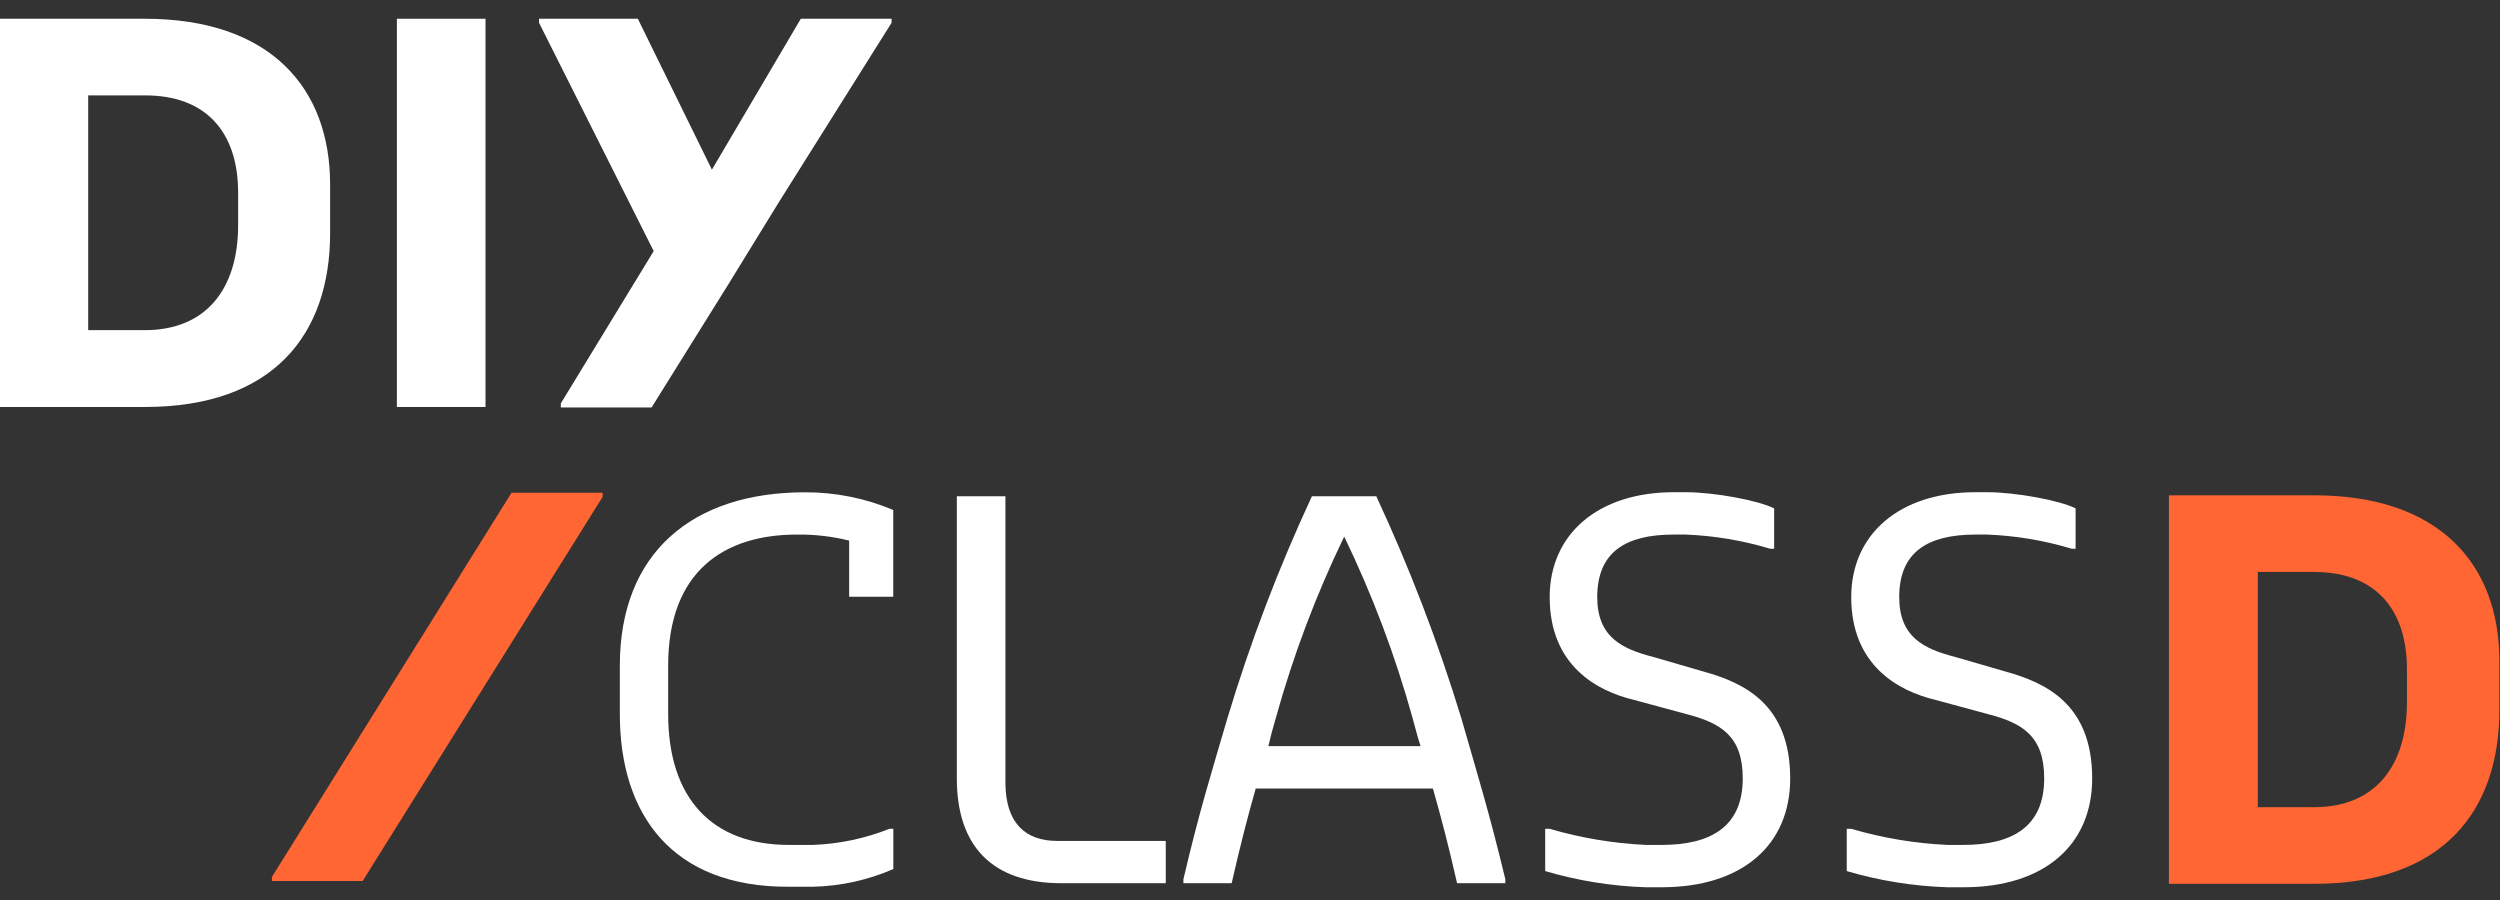 <svg width="150" height="54" viewBox="0 0 150 54" fill="none" xmlns="http://www.w3.org/2000/svg">
<rect x="0" y="0" width="150" height="54" fill="#333333" stroke="none"/>
<g clip-path="url(#clip0_908_1436)">
<path d="M130.135 29.719H138.851C146.354 29.719 149.963 33.841 149.963 39.666V42.594C149.963 48.658 146.571 53.029 138.851 53.029H130.135V29.719ZM138.851 48.43C142.481 48.43 144.417 46 144.417 42.122V40.154C144.417 36.515 142.481 34.318 138.851 34.318H135.469V48.43H138.851Z" fill="#FF6633"/>
<path d="M37.19 42.838V39.942C37.19 33.167 41.535 29.538 48.303 29.538C50.12 29.532 51.92 29.893 53.595 30.599V35.804H50.949V32.435C49.922 32.182 48.868 32.06 47.811 32.074C43.472 32.074 40.09 34.249 40.09 39.936V42.838C40.09 47.915 42.736 50.695 47.329 50.695H48.774C50.347 50.638 51.899 50.311 53.362 49.73H53.6V52.143C52.075 52.807 50.436 53.167 48.774 53.204H47.324C40.328 53.236 37.19 48.881 37.19 42.838Z" fill="white"/>
<path d="M57.41 46.706V29.777H60.326V46.95C60.326 49.364 61.506 50.456 63.432 50.456H69.946V52.992H63.681C59.58 52.992 57.41 50.817 57.41 46.706Z" fill="white"/>
<path d="M71.005 52.753C71.968 48.642 72.693 46.345 73.65 43.077C75.019 38.528 76.711 34.083 78.715 29.777H82.578C84.583 34.086 86.286 38.53 87.674 43.077C88.61 46.345 89.33 48.642 90.32 52.753V52.992H87.425C86.896 50.669 86.457 49.003 85.975 47.31H75.344C74.862 49.003 74.439 50.637 73.899 52.992H71.005V52.753ZM85.234 44.769C85.054 44.239 84.933 43.708 84.753 43.077C83.716 39.333 82.344 35.691 80.651 32.196C78.962 35.693 77.589 39.334 76.55 43.077C76.371 43.682 76.217 44.255 76.101 44.769H85.234Z" fill="white"/>
<path d="M92.711 52.265V49.73H92.981C94.858 50.278 96.792 50.602 98.744 50.695H99.707C102.602 50.695 104.565 49.634 104.565 46.706C104.565 44.165 103.268 43.379 101.157 42.838L98.019 41.989C95.818 41.459 92.981 39.937 92.981 35.825C92.981 32.074 95.849 29.533 100.432 29.533H101.157C102.845 29.533 105.496 30.021 106.449 30.504V32.923H106.205C104.56 32.426 102.858 32.141 101.141 32.074H100.416C97.522 32.074 95.834 33.135 95.834 35.825C95.834 38.244 97.342 38.939 99.21 39.422L102.226 40.297C104.607 40.96 107.412 42.234 107.412 46.706C107.412 50.695 104.549 53.236 99.691 53.236H98.744C96.7 53.169 94.674 52.843 92.711 52.265Z" fill="white"/>
<path d="M110.804 52.265V49.73H111.074C112.95 50.279 114.884 50.603 116.837 50.695H117.8C120.694 50.695 122.652 49.634 122.652 46.706C122.652 44.165 121.356 43.379 119.244 42.838L116.112 41.989C113.91 41.459 111.074 39.937 111.074 35.825C111.074 32.074 113.942 29.533 118.525 29.533H119.244C120.932 29.533 123.589 30.021 124.536 30.504V32.923H124.298C122.651 32.426 120.947 32.14 119.228 32.074H118.535C115.641 32.074 113.953 33.135 113.953 35.825C113.953 38.244 115.455 38.939 117.329 39.422L120.345 40.297C122.726 40.96 125.531 42.234 125.531 46.706C125.531 50.695 122.663 53.236 117.81 53.236H116.847C114.8 53.17 112.769 52.843 110.804 52.265Z" fill="white"/>
<path d="M0 1.125H8.694C16.198 1.125 19.807 5.252 19.807 11.072V13.984C19.807 20.053 16.415 24.419 8.694 24.419H0V1.125ZM8.694 19.809C12.325 19.809 14.288 17.385 14.288 13.501V11.56C14.288 7.92 12.351 5.724 8.721 5.724H5.292V19.809H8.694Z" fill="white"/>
<path d="M23.813 1.125H29.131V24.419H23.813V1.125Z" fill="white"/>
<path d="M43.726 17.019L39.095 24.446H33.65V24.202L39.222 15.066L32.343 1.369V1.125H38.27L42.715 10.18L48.049 1.125H53.494V1.369L46.747 12.106L43.726 17.019Z" fill="white"/>
<path d="M30.692 29.565H36.159V29.809L21.76 52.86H16.315V52.616L30.692 29.565Z" fill="#FF6633"/>
</g>
<defs>
<clipPath id="clip0_908_1436">
<rect width="150" height="52.632" fill="white" transform="translate(0 0.684)"/>
</clipPath>
</defs>
</svg>
